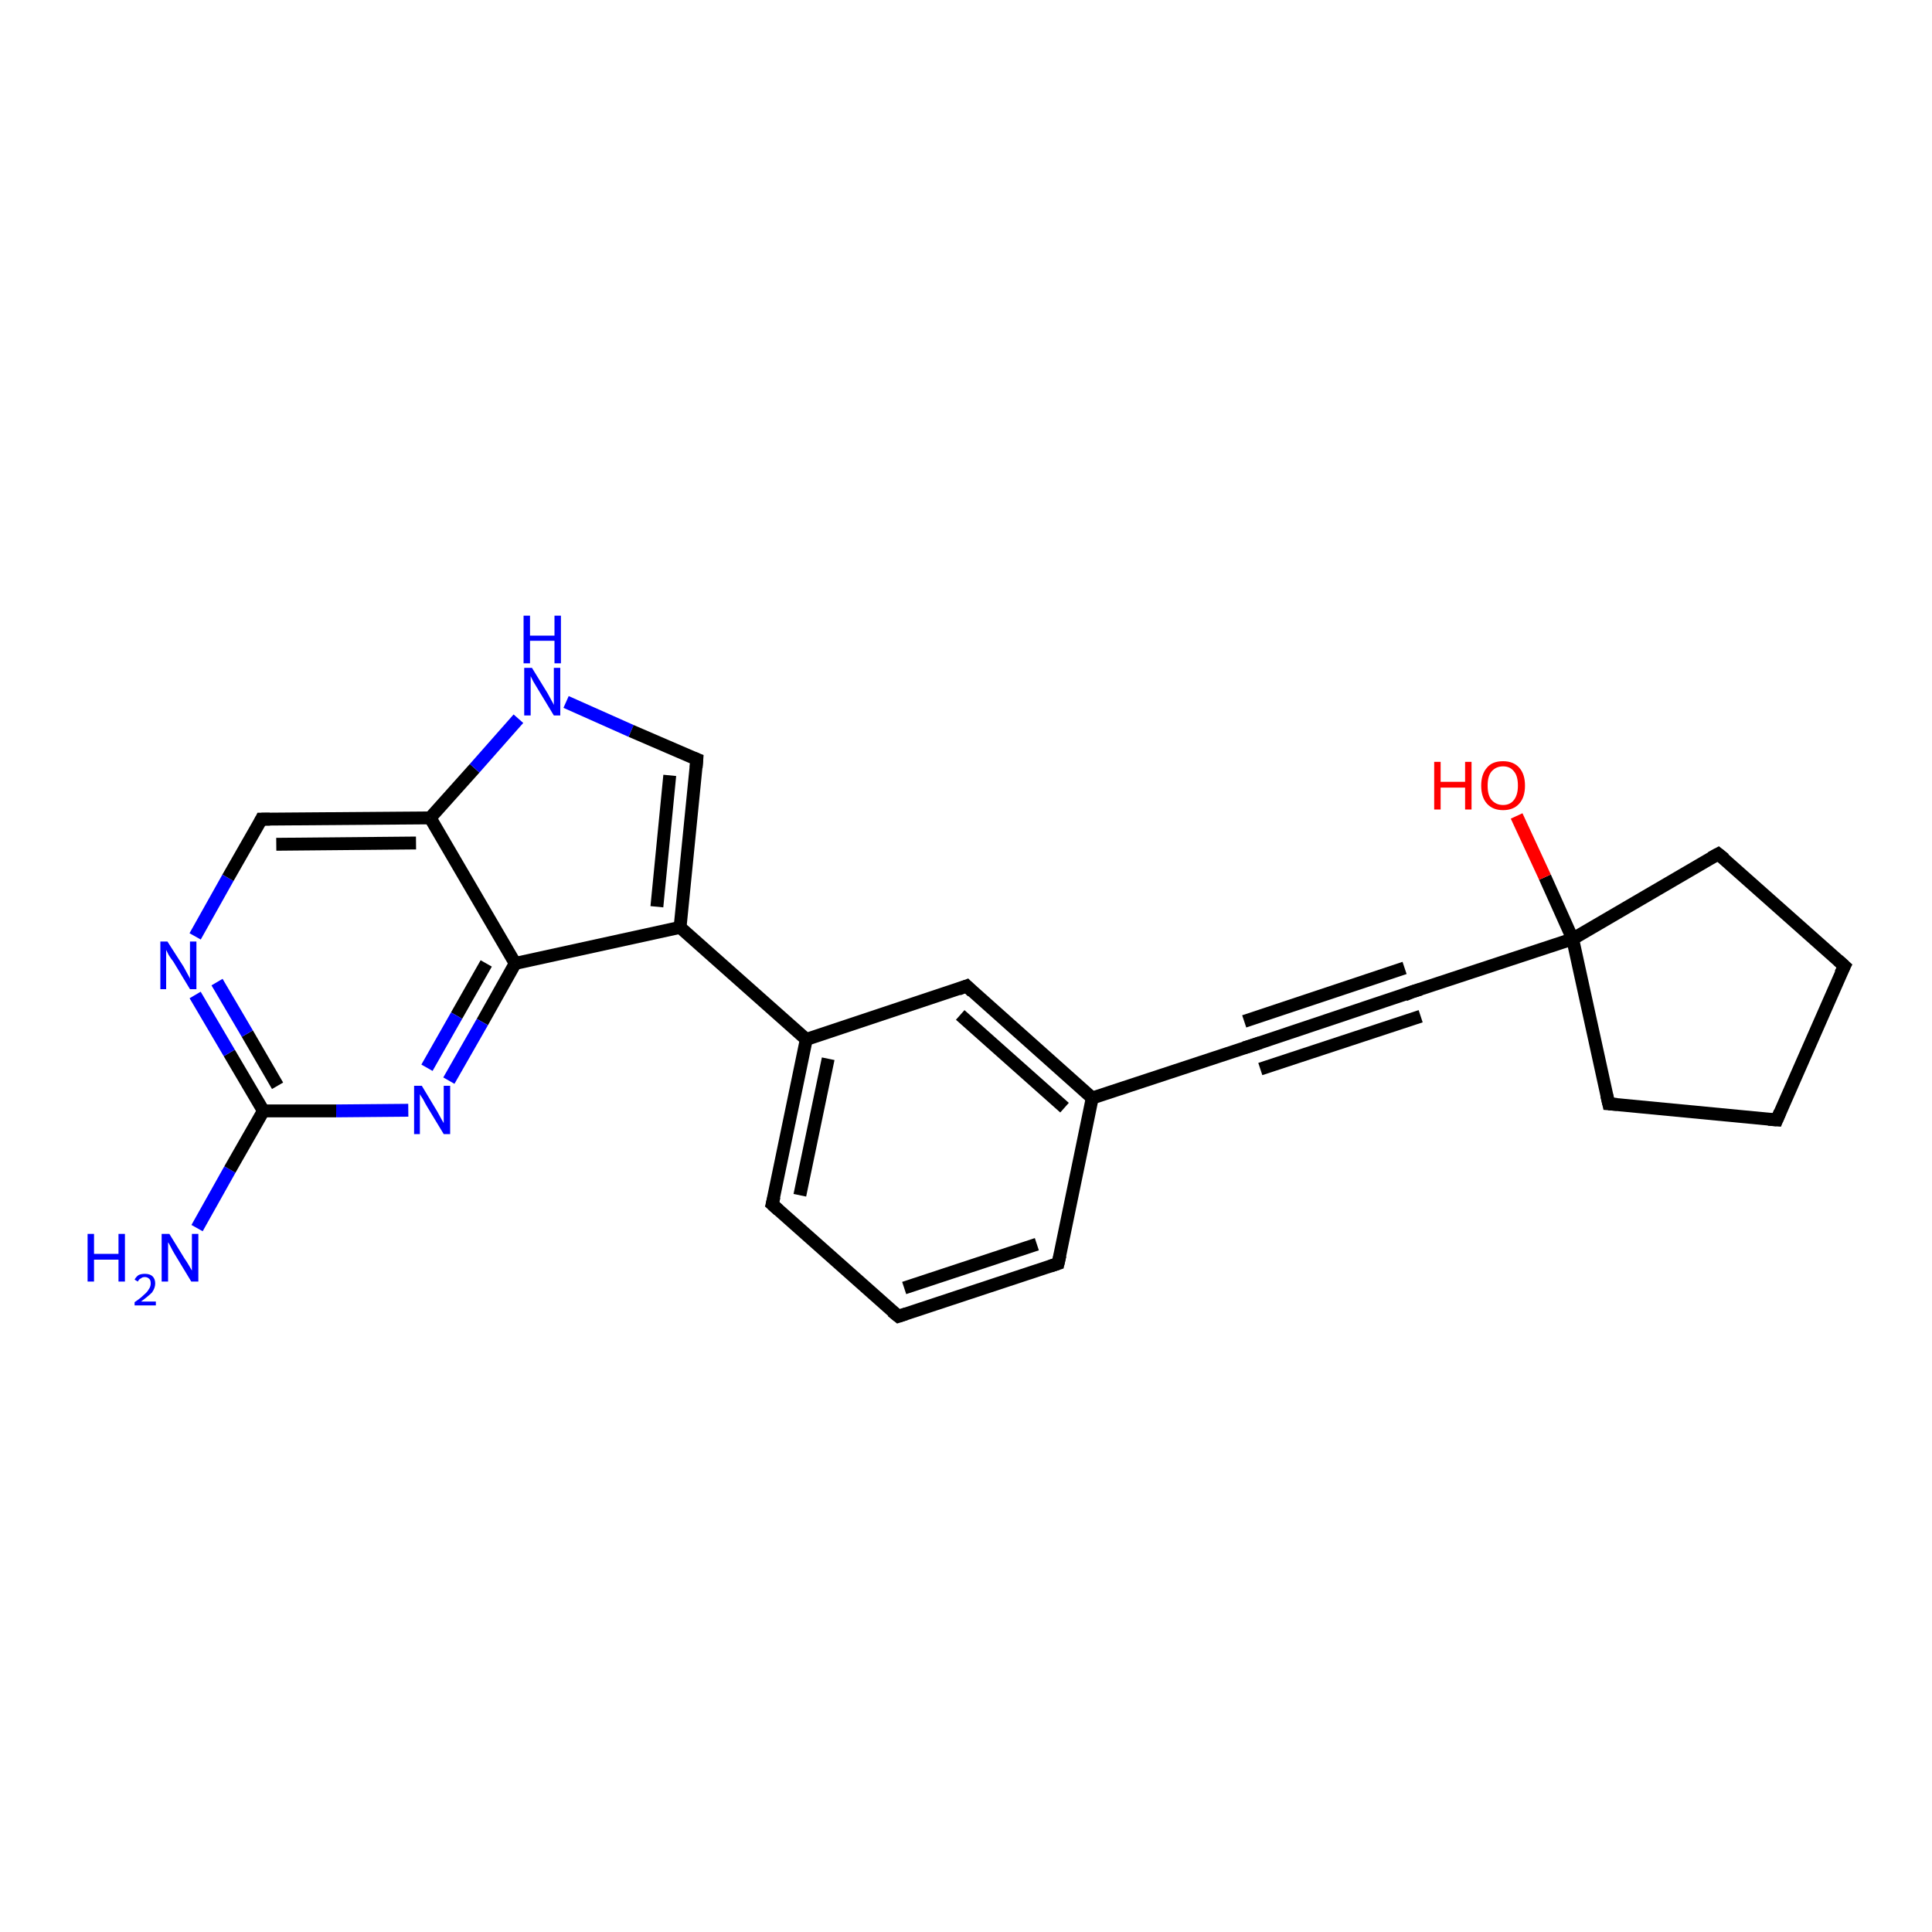 <?xml version='1.0' encoding='iso-8859-1'?>
<svg version='1.1' baseProfile='full'
              xmlns='http://www.w3.org/2000/svg'
                      xmlns:rdkit='http://www.rdkit.org/xml'
                      xmlns:xlink='http://www.w3.org/1999/xlink'
                  xml:space='preserve'
width='300px' height='300px' viewBox='0 0 300 300'>
<!-- END OF HEADER -->
<rect style='opacity:1.0;fill:#FFFFFF;stroke:none' width='300.0' height='300.0' x='0.0' y='0.0'> </rect>
<path class='bond-0 atom-0 atom-1' d='M 30.6,190.7 L 35.7,181.6' style='fill:none;fill-rule:evenodd;stroke:#0000FF;stroke-width:2.0px;stroke-linecap:butt;stroke-linejoin:miter;stroke-opacity:1' />
<path class='bond-0 atom-0 atom-1' d='M 35.7,181.6 L 40.9,172.5' style='fill:none;fill-rule:evenodd;stroke:#000000;stroke-width:2.0px;stroke-linecap:butt;stroke-linejoin:miter;stroke-opacity:1' />
<path class='bond-1 atom-1 atom-2' d='M 40.9,172.5 L 35.6,163.5' style='fill:none;fill-rule:evenodd;stroke:#000000;stroke-width:2.0px;stroke-linecap:butt;stroke-linejoin:miter;stroke-opacity:1' />
<path class='bond-1 atom-1 atom-2' d='M 35.6,163.5 L 30.3,154.5' style='fill:none;fill-rule:evenodd;stroke:#0000FF;stroke-width:2.0px;stroke-linecap:butt;stroke-linejoin:miter;stroke-opacity:1' />
<path class='bond-1 atom-1 atom-2' d='M 43.1,168.6 L 38.4,160.5' style='fill:none;fill-rule:evenodd;stroke:#000000;stroke-width:2.0px;stroke-linecap:butt;stroke-linejoin:miter;stroke-opacity:1' />
<path class='bond-1 atom-1 atom-2' d='M 38.4,160.5 L 33.7,152.5' style='fill:none;fill-rule:evenodd;stroke:#0000FF;stroke-width:2.0px;stroke-linecap:butt;stroke-linejoin:miter;stroke-opacity:1' />
<path class='bond-2 atom-2 atom-3' d='M 30.3,145.4 L 35.4,136.3' style='fill:none;fill-rule:evenodd;stroke:#0000FF;stroke-width:2.0px;stroke-linecap:butt;stroke-linejoin:miter;stroke-opacity:1' />
<path class='bond-2 atom-2 atom-3' d='M 35.4,136.3 L 40.6,127.2' style='fill:none;fill-rule:evenodd;stroke:#000000;stroke-width:2.0px;stroke-linecap:butt;stroke-linejoin:miter;stroke-opacity:1' />
<path class='bond-3 atom-3 atom-4' d='M 40.6,127.2 L 66.8,127.0' style='fill:none;fill-rule:evenodd;stroke:#000000;stroke-width:2.0px;stroke-linecap:butt;stroke-linejoin:miter;stroke-opacity:1' />
<path class='bond-3 atom-3 atom-4' d='M 42.9,131.1 L 64.6,130.9' style='fill:none;fill-rule:evenodd;stroke:#000000;stroke-width:2.0px;stroke-linecap:butt;stroke-linejoin:miter;stroke-opacity:1' />
<path class='bond-4 atom-4 atom-5' d='M 66.8,127.0 L 73.7,119.3' style='fill:none;fill-rule:evenodd;stroke:#000000;stroke-width:2.0px;stroke-linecap:butt;stroke-linejoin:miter;stroke-opacity:1' />
<path class='bond-4 atom-4 atom-5' d='M 73.7,119.3 L 80.5,111.6' style='fill:none;fill-rule:evenodd;stroke:#0000FF;stroke-width:2.0px;stroke-linecap:butt;stroke-linejoin:miter;stroke-opacity:1' />
<path class='bond-5 atom-5 atom-6' d='M 87.9,109.0 L 98.0,113.5' style='fill:none;fill-rule:evenodd;stroke:#0000FF;stroke-width:2.0px;stroke-linecap:butt;stroke-linejoin:miter;stroke-opacity:1' />
<path class='bond-5 atom-5 atom-6' d='M 98.0,113.5 L 108.2,117.9' style='fill:none;fill-rule:evenodd;stroke:#000000;stroke-width:2.0px;stroke-linecap:butt;stroke-linejoin:miter;stroke-opacity:1' />
<path class='bond-6 atom-6 atom-7' d='M 108.2,117.9 L 105.6,144.0' style='fill:none;fill-rule:evenodd;stroke:#000000;stroke-width:2.0px;stroke-linecap:butt;stroke-linejoin:miter;stroke-opacity:1' />
<path class='bond-6 atom-6 atom-7' d='M 104.0,120.4 L 102.0,140.8' style='fill:none;fill-rule:evenodd;stroke:#000000;stroke-width:2.0px;stroke-linecap:butt;stroke-linejoin:miter;stroke-opacity:1' />
<path class='bond-7 atom-7 atom-8' d='M 105.6,144.0 L 125.2,161.4' style='fill:none;fill-rule:evenodd;stroke:#000000;stroke-width:2.0px;stroke-linecap:butt;stroke-linejoin:miter;stroke-opacity:1' />
<path class='bond-8 atom-8 atom-9' d='M 125.2,161.4 L 119.9,187.0' style='fill:none;fill-rule:evenodd;stroke:#000000;stroke-width:2.0px;stroke-linecap:butt;stroke-linejoin:miter;stroke-opacity:1' />
<path class='bond-8 atom-8 atom-9' d='M 128.6,164.4 L 124.2,185.6' style='fill:none;fill-rule:evenodd;stroke:#000000;stroke-width:2.0px;stroke-linecap:butt;stroke-linejoin:miter;stroke-opacity:1' />
<path class='bond-9 atom-9 atom-10' d='M 119.9,187.0 L 139.5,204.4' style='fill:none;fill-rule:evenodd;stroke:#000000;stroke-width:2.0px;stroke-linecap:butt;stroke-linejoin:miter;stroke-opacity:1' />
<path class='bond-10 atom-10 atom-11' d='M 139.5,204.4 L 164.3,196.2' style='fill:none;fill-rule:evenodd;stroke:#000000;stroke-width:2.0px;stroke-linecap:butt;stroke-linejoin:miter;stroke-opacity:1' />
<path class='bond-10 atom-10 atom-11' d='M 140.4,200.0 L 161.0,193.2' style='fill:none;fill-rule:evenodd;stroke:#000000;stroke-width:2.0px;stroke-linecap:butt;stroke-linejoin:miter;stroke-opacity:1' />
<path class='bond-11 atom-11 atom-12' d='M 164.3,196.2 L 169.6,170.5' style='fill:none;fill-rule:evenodd;stroke:#000000;stroke-width:2.0px;stroke-linecap:butt;stroke-linejoin:miter;stroke-opacity:1' />
<path class='bond-12 atom-12 atom-13' d='M 169.6,170.5 L 150.1,153.1' style='fill:none;fill-rule:evenodd;stroke:#000000;stroke-width:2.0px;stroke-linecap:butt;stroke-linejoin:miter;stroke-opacity:1' />
<path class='bond-12 atom-12 atom-13' d='M 165.3,172.0 L 149.1,157.6' style='fill:none;fill-rule:evenodd;stroke:#000000;stroke-width:2.0px;stroke-linecap:butt;stroke-linejoin:miter;stroke-opacity:1' />
<path class='bond-13 atom-12 atom-14' d='M 169.6,170.5 L 194.5,162.3' style='fill:none;fill-rule:evenodd;stroke:#000000;stroke-width:2.0px;stroke-linecap:butt;stroke-linejoin:miter;stroke-opacity:1' />
<path class='bond-14 atom-14 atom-15' d='M 194.5,162.3 L 219.3,154.0' style='fill:none;fill-rule:evenodd;stroke:#000000;stroke-width:2.0px;stroke-linecap:butt;stroke-linejoin:miter;stroke-opacity:1' />
<path class='bond-14 atom-14 atom-15' d='M 193.2,158.6 L 218.1,150.3' style='fill:none;fill-rule:evenodd;stroke:#000000;stroke-width:2.0px;stroke-linecap:butt;stroke-linejoin:miter;stroke-opacity:1' />
<path class='bond-14 atom-14 atom-15' d='M 195.7,166.0 L 220.6,157.8' style='fill:none;fill-rule:evenodd;stroke:#000000;stroke-width:2.0px;stroke-linecap:butt;stroke-linejoin:miter;stroke-opacity:1' />
<path class='bond-15 atom-15 atom-16' d='M 219.3,154.0 L 244.2,145.8' style='fill:none;fill-rule:evenodd;stroke:#000000;stroke-width:2.0px;stroke-linecap:butt;stroke-linejoin:miter;stroke-opacity:1' />
<path class='bond-16 atom-16 atom-17' d='M 244.2,145.8 L 239.9,136.2' style='fill:none;fill-rule:evenodd;stroke:#000000;stroke-width:2.0px;stroke-linecap:butt;stroke-linejoin:miter;stroke-opacity:1' />
<path class='bond-16 atom-16 atom-17' d='M 239.9,136.2 L 235.5,126.7' style='fill:none;fill-rule:evenodd;stroke:#FF0000;stroke-width:2.0px;stroke-linecap:butt;stroke-linejoin:miter;stroke-opacity:1' />
<path class='bond-17 atom-16 atom-18' d='M 244.2,145.8 L 266.8,132.6' style='fill:none;fill-rule:evenodd;stroke:#000000;stroke-width:2.0px;stroke-linecap:butt;stroke-linejoin:miter;stroke-opacity:1' />
<path class='bond-18 atom-18 atom-19' d='M 266.8,132.6 L 286.4,150.0' style='fill:none;fill-rule:evenodd;stroke:#000000;stroke-width:2.0px;stroke-linecap:butt;stroke-linejoin:miter;stroke-opacity:1' />
<path class='bond-19 atom-19 atom-20' d='M 286.4,150.0 L 275.9,173.9' style='fill:none;fill-rule:evenodd;stroke:#000000;stroke-width:2.0px;stroke-linecap:butt;stroke-linejoin:miter;stroke-opacity:1' />
<path class='bond-20 atom-20 atom-21' d='M 275.9,173.9 L 249.8,171.4' style='fill:none;fill-rule:evenodd;stroke:#000000;stroke-width:2.0px;stroke-linecap:butt;stroke-linejoin:miter;stroke-opacity:1' />
<path class='bond-21 atom-7 atom-22' d='M 105.6,144.0 L 80.0,149.6' style='fill:none;fill-rule:evenodd;stroke:#000000;stroke-width:2.0px;stroke-linecap:butt;stroke-linejoin:miter;stroke-opacity:1' />
<path class='bond-22 atom-22 atom-23' d='M 80.0,149.6 L 74.9,158.7' style='fill:none;fill-rule:evenodd;stroke:#000000;stroke-width:2.0px;stroke-linecap:butt;stroke-linejoin:miter;stroke-opacity:1' />
<path class='bond-22 atom-22 atom-23' d='M 74.9,158.7 L 69.7,167.8' style='fill:none;fill-rule:evenodd;stroke:#0000FF;stroke-width:2.0px;stroke-linecap:butt;stroke-linejoin:miter;stroke-opacity:1' />
<path class='bond-22 atom-22 atom-23' d='M 75.5,149.6 L 70.9,157.7' style='fill:none;fill-rule:evenodd;stroke:#000000;stroke-width:2.0px;stroke-linecap:butt;stroke-linejoin:miter;stroke-opacity:1' />
<path class='bond-22 atom-22 atom-23' d='M 70.9,157.7 L 66.3,165.8' style='fill:none;fill-rule:evenodd;stroke:#0000FF;stroke-width:2.0px;stroke-linecap:butt;stroke-linejoin:miter;stroke-opacity:1' />
<path class='bond-23 atom-23 atom-1' d='M 63.4,172.4 L 52.2,172.5' style='fill:none;fill-rule:evenodd;stroke:#0000FF;stroke-width:2.0px;stroke-linecap:butt;stroke-linejoin:miter;stroke-opacity:1' />
<path class='bond-23 atom-23 atom-1' d='M 52.2,172.5 L 40.9,172.5' style='fill:none;fill-rule:evenodd;stroke:#000000;stroke-width:2.0px;stroke-linecap:butt;stroke-linejoin:miter;stroke-opacity:1' />
<path class='bond-24 atom-22 atom-4' d='M 80.0,149.6 L 66.8,127.0' style='fill:none;fill-rule:evenodd;stroke:#000000;stroke-width:2.0px;stroke-linecap:butt;stroke-linejoin:miter;stroke-opacity:1' />
<path class='bond-25 atom-13 atom-8' d='M 150.1,153.1 L 125.2,161.4' style='fill:none;fill-rule:evenodd;stroke:#000000;stroke-width:2.0px;stroke-linecap:butt;stroke-linejoin:miter;stroke-opacity:1' />
<path class='bond-26 atom-21 atom-16' d='M 249.8,171.4 L 244.2,145.8' style='fill:none;fill-rule:evenodd;stroke:#000000;stroke-width:2.0px;stroke-linecap:butt;stroke-linejoin:miter;stroke-opacity:1' />
<path d='M 40.4,127.6 L 40.6,127.2 L 41.9,127.2' style='fill:none;stroke:#000000;stroke-width:2.0px;stroke-linecap:butt;stroke-linejoin:miter;stroke-opacity:1;' />
<path d='M 107.7,117.7 L 108.2,117.9 L 108.1,119.2' style='fill:none;stroke:#000000;stroke-width:2.0px;stroke-linecap:butt;stroke-linejoin:miter;stroke-opacity:1;' />
<path d='M 120.2,185.8 L 119.9,187.0 L 120.9,187.9' style='fill:none;stroke:#000000;stroke-width:2.0px;stroke-linecap:butt;stroke-linejoin:miter;stroke-opacity:1;' />
<path d='M 138.5,203.6 L 139.5,204.4 L 140.7,204.0' style='fill:none;stroke:#000000;stroke-width:2.0px;stroke-linecap:butt;stroke-linejoin:miter;stroke-opacity:1;' />
<path d='M 163.1,196.6 L 164.3,196.2 L 164.6,194.9' style='fill:none;stroke:#000000;stroke-width:2.0px;stroke-linecap:butt;stroke-linejoin:miter;stroke-opacity:1;' />
<path d='M 151.0,154.0 L 150.1,153.1 L 148.8,153.6' style='fill:none;stroke:#000000;stroke-width:2.0px;stroke-linecap:butt;stroke-linejoin:miter;stroke-opacity:1;' />
<path d='M 193.2,162.7 L 194.5,162.3 L 195.7,161.9' style='fill:none;stroke:#000000;stroke-width:2.0px;stroke-linecap:butt;stroke-linejoin:miter;stroke-opacity:1;' />
<path d='M 218.1,154.5 L 219.3,154.0 L 220.6,153.6' style='fill:none;stroke:#000000;stroke-width:2.0px;stroke-linecap:butt;stroke-linejoin:miter;stroke-opacity:1;' />
<path d='M 265.7,133.2 L 266.8,132.6 L 267.8,133.4' style='fill:none;stroke:#000000;stroke-width:2.0px;stroke-linecap:butt;stroke-linejoin:miter;stroke-opacity:1;' />
<path d='M 285.4,149.1 L 286.4,150.0 L 285.8,151.2' style='fill:none;stroke:#000000;stroke-width:2.0px;stroke-linecap:butt;stroke-linejoin:miter;stroke-opacity:1;' />
<path d='M 276.4,172.7 L 275.9,173.9 L 274.6,173.8' style='fill:none;stroke:#000000;stroke-width:2.0px;stroke-linecap:butt;stroke-linejoin:miter;stroke-opacity:1;' />
<path d='M 251.1,171.5 L 249.8,171.4 L 249.5,170.1' style='fill:none;stroke:#000000;stroke-width:2.0px;stroke-linecap:butt;stroke-linejoin:miter;stroke-opacity:1;' />
<path class='atom-0' d='M 13.6 191.6
L 14.6 191.6
L 14.6 194.7
L 18.4 194.7
L 18.4 191.6
L 19.4 191.6
L 19.4 199.0
L 18.4 199.0
L 18.4 195.6
L 14.6 195.6
L 14.6 199.0
L 13.6 199.0
L 13.6 191.6
' fill='#0000FF'/>
<path class='atom-0' d='M 20.9 198.7
Q 21.1 198.3, 21.5 198.0
Q 21.9 197.8, 22.5 197.8
Q 23.3 197.8, 23.7 198.2
Q 24.1 198.6, 24.1 199.3
Q 24.1 200.0, 23.6 200.7
Q 23.0 201.3, 21.9 202.1
L 24.2 202.1
L 24.2 202.7
L 20.9 202.7
L 20.9 202.2
Q 21.8 201.6, 22.3 201.1
Q 22.9 200.6, 23.1 200.2
Q 23.4 199.8, 23.4 199.3
Q 23.4 198.8, 23.2 198.6
Q 22.9 198.3, 22.5 198.3
Q 22.1 198.3, 21.9 198.5
Q 21.6 198.6, 21.4 199.0
L 20.9 198.7
' fill='#0000FF'/>
<path class='atom-0' d='M 26.3 191.6
L 28.7 195.5
Q 29.0 195.9, 29.4 196.6
Q 29.8 197.3, 29.8 197.3
L 29.8 191.6
L 30.8 191.6
L 30.8 199.0
L 29.7 199.0
L 27.1 194.7
Q 26.8 194.2, 26.5 193.6
Q 26.2 193.0, 26.1 192.9
L 26.1 199.0
L 25.1 199.0
L 25.1 191.6
L 26.3 191.6
' fill='#0000FF'/>
<path class='atom-2' d='M 26.0 146.2
L 28.5 150.1
Q 28.7 150.5, 29.1 151.2
Q 29.5 151.9, 29.5 152.0
L 29.5 146.2
L 30.5 146.2
L 30.5 153.6
L 29.5 153.6
L 26.9 149.3
Q 26.5 148.8, 26.2 148.3
Q 25.9 147.7, 25.8 147.5
L 25.8 153.6
L 24.9 153.6
L 24.9 146.2
L 26.0 146.2
' fill='#0000FF'/>
<path class='atom-5' d='M 82.6 103.7
L 85.0 107.6
Q 85.2 108.0, 85.6 108.7
Q 86.0 109.4, 86.0 109.5
L 86.0 103.7
L 87.0 103.7
L 87.0 111.1
L 86.0 111.1
L 83.4 106.8
Q 83.1 106.3, 82.8 105.8
Q 82.5 105.2, 82.4 105.0
L 82.4 111.1
L 81.4 111.1
L 81.4 103.7
L 82.6 103.7
' fill='#0000FF'/>
<path class='atom-5' d='M 81.3 95.6
L 82.3 95.6
L 82.3 98.7
L 86.1 98.7
L 86.1 95.6
L 87.1 95.6
L 87.1 103.0
L 86.1 103.0
L 86.1 99.5
L 82.3 99.5
L 82.3 103.0
L 81.3 103.0
L 81.3 95.6
' fill='#0000FF'/>
<path class='atom-17' d='M 222.7 118.3
L 223.7 118.3
L 223.7 121.4
L 227.5 121.4
L 227.5 118.3
L 228.5 118.3
L 228.5 125.7
L 227.5 125.7
L 227.5 122.3
L 223.7 122.3
L 223.7 125.7
L 222.7 125.7
L 222.7 118.3
' fill='#FF0000'/>
<path class='atom-17' d='M 230.0 122.0
Q 230.0 120.2, 230.9 119.2
Q 231.7 118.2, 233.4 118.2
Q 235.0 118.2, 235.9 119.2
Q 236.8 120.2, 236.8 122.0
Q 236.8 123.8, 235.9 124.8
Q 235.0 125.8, 233.4 125.8
Q 231.8 125.8, 230.9 124.8
Q 230.0 123.8, 230.0 122.0
M 233.4 125.0
Q 234.5 125.0, 235.1 124.2
Q 235.7 123.4, 235.7 122.0
Q 235.7 120.5, 235.1 119.8
Q 234.5 119.0, 233.4 119.0
Q 232.3 119.0, 231.6 119.8
Q 231.0 120.5, 231.0 122.0
Q 231.0 123.5, 231.6 124.2
Q 232.3 125.0, 233.4 125.0
' fill='#FF0000'/>
<path class='atom-23' d='M 65.5 168.6
L 67.9 172.6
Q 68.1 173.0, 68.5 173.7
Q 68.9 174.4, 68.9 174.4
L 68.9 168.6
L 69.9 168.6
L 69.9 176.1
L 68.9 176.1
L 66.3 171.8
Q 66.0 171.3, 65.7 170.7
Q 65.3 170.1, 65.2 169.9
L 65.2 176.1
L 64.3 176.1
L 64.3 168.6
L 65.5 168.6
' fill='#0000FF'/>
</svg>
